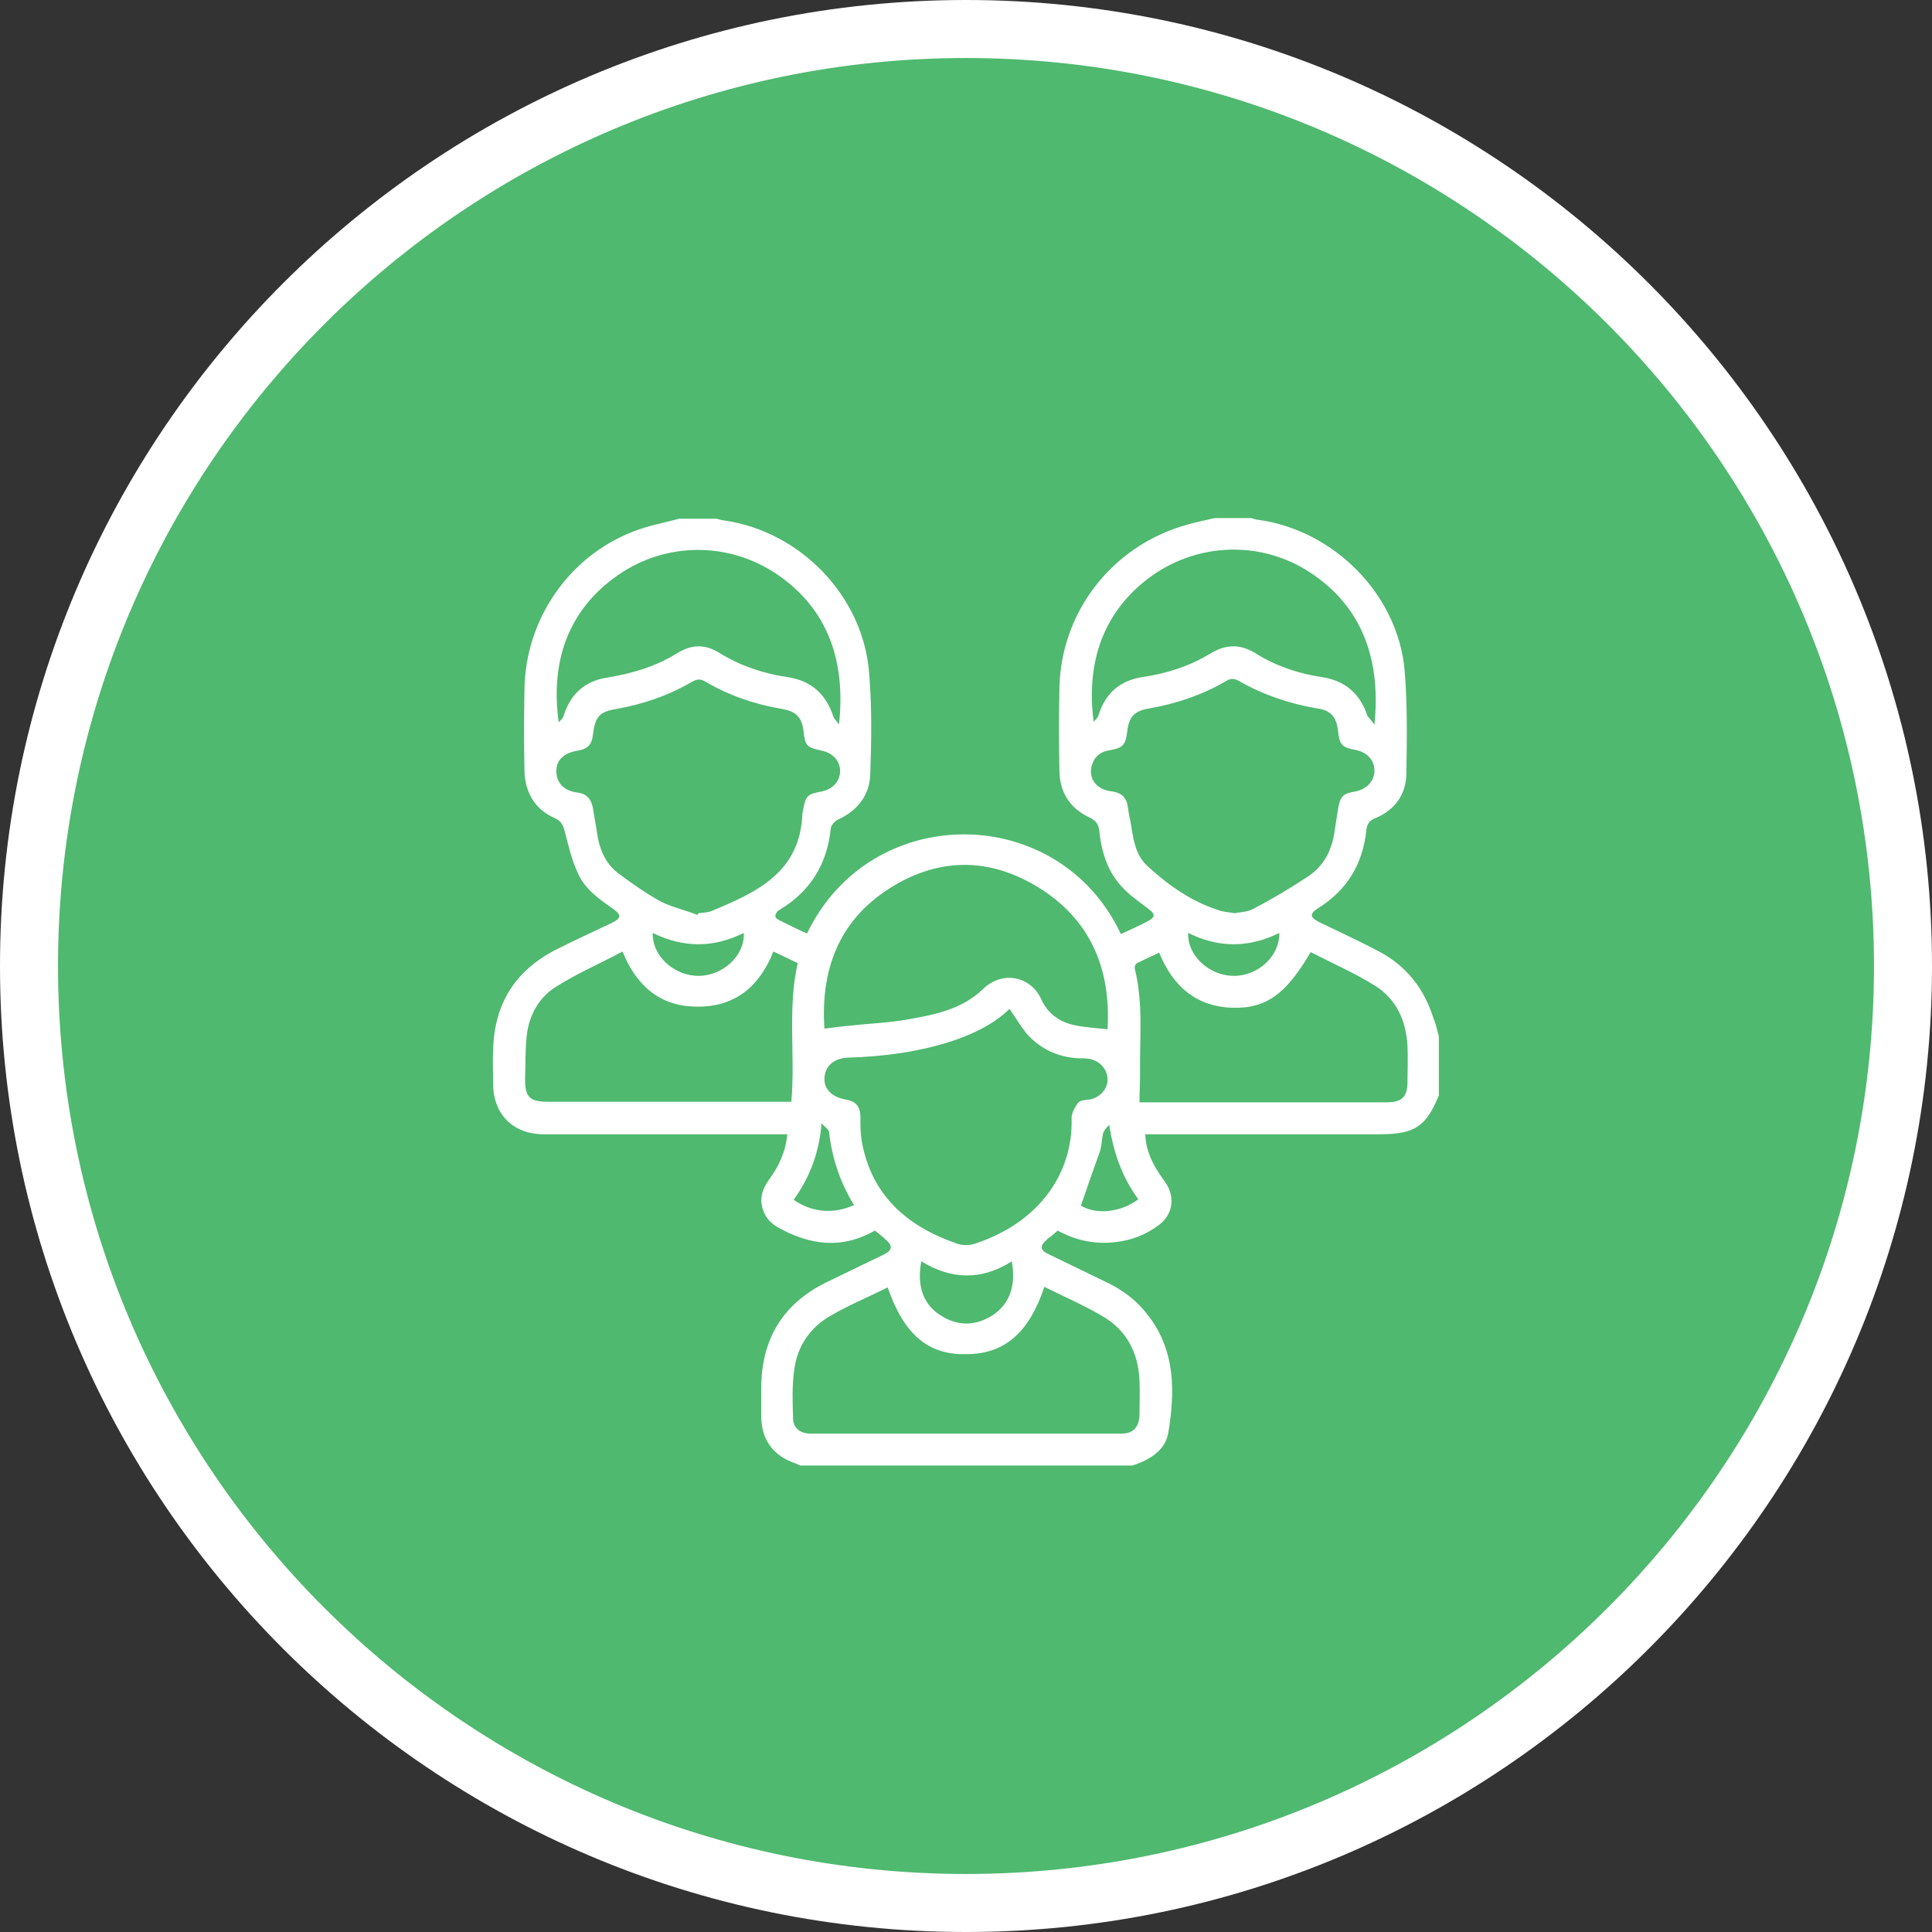 <?xml version="1.0" encoding="utf-8"?>
<!-- Generator: Adobe Illustrator 26.5.0, SVG Export Plug-In . SVG Version: 6.00 Build 0)  -->
<svg version="1.1" id="Camada_1" xmlns="http://www.w3.org/2000/svg" xmlns:xlink="http://www.w3.org/1999/xlink" x="0px" y="0px"
	 viewBox="0 0 333 333" style="enable-background:new 0 0 333 333;" xml:space="preserve">
<rect x="0" y="0" width="333" height="333" fill="#333333" stroke="none"/>
<style type="text/css">
	.st0{fill:#4FB96F;}
	.st1{fill:#FFFFFF;}
</style>
<g>
	<circle class="st0" cx="166.5" cy="166.5" r="161.5"/>
	<path class="st1" d="M166.5,333C74.7,333,0,258.4,0,166.5S74.7,0,166.5,0S333,74.7,333,166.5S258.3,333,166.5,333L166.5,333z
		 M166.5,10C80.2,10,10,80.2,10,166.5S80.2,323,166.5,323S323,252.8,323,166.5S252.8,10,166.5,10z"/>
</g>
<path class="st1" d="M248,178.6v10.2c-2.2,5.4-4.2,6.7-10.2,6.7c-12.9,0-25.8,0-38.6,0h-1.8c0.1,2.7,1.1,5.1,3.4,8.2
	c1.8,2.5,1.4,5.6-1,7.4c-2.2,1.7-4.8,2.7-7.6,3c-3.5,0.4-6.8-0.3-9.9-2c-0.6,0.5-1.1,1-1.7,1.4c-1.5,1.3-1.4,2,0.4,2.8
	c3.3,1.6,6.6,3.2,9.9,4.8c2.9,1.4,5.3,3.3,7.2,5.9c4.5,6,4.4,12.9,3.3,19.8c-0.5,3.2-3.2,4.8-6.2,5.8h-57.3
	c-0.2-0.1-0.4-0.2-0.6-0.3c-4-1.3-6.1-4.1-6.1-8.3c0-1.5,0-3.1,0-4.6c0-8.8,3.9-15,11.9-18.7c3.1-1.5,6.2-3,9.3-4.5
	c1.4-0.7,1.5-1.5,0.3-2.5c-0.6-0.6-1.3-1.1-1.9-1.6c-5.8,3.3-11.3,2.5-16.8-0.6c-1.5-0.9-2.4-2.1-2.7-3.8c-0.3-1.6,0.3-3,1.2-4.3
	c1.7-2.3,2.9-4.8,3.2-7.9h-2.1c-13.3,0-26.6,0-39.9,0c-5.2,0-8.7-3.4-8.7-8.7c0-2-0.1-3.9,0-5.9c0.2-7.9,3.8-13.6,10.8-17.2
	c3.2-1.6,6.4-3.1,9.6-4.6c1.7-0.8,1.8-1.4,0.2-2.5c-2.3-1.6-4.7-3.3-5.9-5.9c-1.1-2.3-1.7-4.8-2.3-7.2c-0.3-1.1-0.5-1.9-1.8-2.5
	c-3.4-1.5-5.1-4.4-5.2-8.1c-0.1-4.7-0.1-9.5,0-14.2c0.2-11.9,7.6-22.8,18.8-27.1c2.5-1,5.3-1.5,7.9-2.2c2.1,0,4.2,0,6.4,0
	c0.4,0.1,0.9,0.3,1.3,0.3c13.2,1.9,24,13.1,25,26.3c0.5,5.8,0.4,11.6,0.2,17.4c-0.1,3.7-2.2,6.3-5.6,7.9c-0.5,0.2-1.1,0.9-1.2,1.4
	c-0.6,6.2-3.5,10.9-8.8,14.1c-0.1,0.1-0.2,0.1-0.3,0.2c-0.6,0.6-0.7,1.2,0.2,1.6c1.6,0.8,3.2,1.6,4.8,2.3
	c11-22.9,43.4-22.7,54.1,0.1c1.5-0.7,3.1-1.4,4.6-2.2c1.3-0.7,1.4-1.2,0.2-2.1c-1.4-1.1-2.9-2.1-4.1-3.3c-2.8-2.7-4-6.2-4.4-10
	c-0.1-1.2-0.5-1.9-1.7-2.5c-3.5-1.6-5.2-4.5-5.2-8.2c-0.1-4.7-0.1-9.3,0-14c0.2-13.2,9.1-24.6,21.8-28.2c1.6-0.5,3.3-0.8,4.9-1.2
	h6.4c0.4,0.1,0.8,0.3,1.2,0.3c13,1.8,24,12.8,25.2,25.9c0.5,6,0.4,12,0.3,18c-0.1,3.5-2,6.1-5.3,7.5c-1.1,0.4-1.5,1.1-1.6,2.1
	c-0.6,5.9-3.4,10.4-8.4,13.5c-1.4,0.9-1.3,1.5,0.2,2.3c3.5,1.7,7,3.3,10.4,5.1c4.7,2.5,7.8,6.4,9.4,11.6
	C247.5,176.5,247.7,177.6,248,178.6L248,178.6z M120.2,157.7l0.2-0.3c0.8-0.1,1.6-0.1,2.3-0.4c7.7-3.2,15.2-6.6,15.6-16.7
	c0-0.2,0.1-0.4,0.1-0.6c0.5-2.6,0.7-2.8,3.3-3.3c1.9-0.4,3.1-1.8,3.1-3.5c0-1.7-1.2-3.1-3.1-3.5c-2.7-0.6-2.9-0.8-3.2-3.4
	c-0.3-2.4-1.3-3.4-3.7-3.8c-4.7-0.8-9.1-2.3-13.2-4.7c-0.8-0.5-1.4-0.5-2.3,0c-4.1,2.4-8.5,3.9-13.1,4.7c-2.9,0.5-3.6,1.3-4,4.4
	c-0.2,1.8-0.9,2.5-2.7,2.8c-2.4,0.4-3.7,1.7-3.6,3.7c0.1,1.9,1.3,3.2,3.6,3.5c1.6,0.2,2.4,1.1,2.7,2.7c0.2,1.4,0.5,2.8,0.7,4.2
	c0.4,2.9,1.5,5.5,3.9,7.2c2.3,1.7,4.7,3.4,7.3,4.8C116,156.4,118.2,156.9,120.2,157.7L120.2,157.7z M212.8,157.4
	c1-0.2,2.3-0.2,3.3-0.8c3.1-1.6,6.1-3.4,9-5.3c2.9-1.8,4.4-4.5,4.9-7.8c0.2-1.3,0.4-2.6,0.6-3.9c0.4-2.4,0.8-2.8,3.1-3.2
	c1.9-0.4,3.2-1.8,3.2-3.6c0-1.7-1.2-3.1-3.1-3.5c-2.6-0.5-2.9-0.9-3.2-3.5c-0.3-2.3-1.3-3.4-3.6-3.7c-4.7-0.8-9.2-2.3-13.4-4.7
	c-0.9-0.5-1.5-0.5-2.3,0c-4.1,2.4-8.6,3.9-13.2,4.7c-2.5,0.4-3.5,1.4-3.8,3.9c-0.3,2.4-0.7,2.9-3,3.3c-1.4,0.2-2.5,0.9-3,2.3
	c-0.9,2.3,0.5,4.5,3.3,4.8c1.7,0.2,2.6,1.1,2.8,2.7c0.1,0.7,0.2,1.5,0.4,2.2c0.5,2.9,0.7,5.9,3,8c3.5,3.2,7.4,6,12,7.5
	C210.8,157.2,211.7,157.2,212.8,157.4L212.8,157.4z M174,173.9c-2.6,2.5-5.8,4.1-9.2,5.3c-6.1,2.1-12.4,2.9-18.7,3.1
	c-2.4,0.1-3.9,1.5-4,3.5c-0.1,1.9,1.3,3.3,3.6,3.7c1.8,0.3,2.6,1.2,2.6,3c0,1.3,0,2.7,0.2,4c1.6,9.4,7.7,14.8,16.3,17.8
	c1,0.4,2.4,0.4,3.4,0c10.9-3.6,16.8-12.1,16.5-21.6c0-0.9,0.6-1.9,1.1-2.6c0.4-0.5,1.3-0.5,2.1-0.6c1.8-0.4,3.1-1.9,3-3.6
	c-0.1-1.7-1.4-3.1-3.2-3.4c-0.6-0.1-1.3-0.1-1.9-0.1c-3.6-0.2-6.6-1.7-8.9-4.3C175.8,176.7,175,175.3,174,173.9L174,173.9z
	 M153,221.9c-3.2,1.6-6.6,3-9.7,4.8c-3.6,2-5.9,5.3-6.4,9.4c-0.4,2.8-0.3,5.6-0.2,8.4c0,1.6,1.2,2.6,3,2.6c17.9,0,35.7,0,53.6,0
	c2,0,3-1.1,3.1-3.1c0-2,0.1-4,0-6.1c-0.2-4.7-2.2-8.6-6.3-11c-3.2-1.9-6.7-3.4-10.1-5.1c-2.6,7.9-6.9,11.6-13.4,11.6
	C160,233.6,155.8,230,153,221.9L153,221.9z M142.1,177.3c1.6-0.2,2.9-0.4,4.3-0.5c3.4-0.4,6.8-0.5,10.1-1.1
	c4.7-0.8,9.4-1.8,12.9-5.2c3.5-3.4,8.4-2.1,10.1,1.8c1.1,2.4,3.2,3.9,5.7,4.4c1.9,0.4,3.8,0.5,5.7,0.7c0.6-10.4-2.9-18.9-12-24.5
	c-8.5-5.2-17.3-5.1-25.7,0.3C144.6,158.7,141.4,167.2,142.1,177.3L142.1,177.3z M196.4,190h4.9c12.5,0,25,0,37.6,0
	c2.8,0,3.7-0.9,3.7-3.7c0-2,0.1-3.9,0-5.9c-0.2-4.4-1.9-8.2-5.6-10.5c-3.5-2.2-7.4-3.9-11.1-5.8c-4.1,7.1-7.6,9.7-13.2,9.6
	c-6.4-0.1-10.5-3.6-12.9-9.5c-1.3,0.6-2.6,1.2-3.8,1.8c-0.3,0.1-0.5,0.7-0.4,1c1.5,6,0.8,12.2,0.9,18.3
	C196.5,186.7,196.4,188.2,196.4,190L196.4,190z M107.3,164c-3.9,2.1-7.9,3.8-11.5,6.1c-2.9,1.8-4.6,4.9-5,8.3
	c-0.3,2.5-0.2,5.1-0.3,7.6c0,3.1,0.8,3.9,3.9,3.9c13.4,0,26.8,0,40.2,0h1.8c0.7-8-0.7-16,1.1-23.9l-4.2-2c-2.4,6.1-6.7,9.6-13.2,9.5
	C113.9,173.5,109.7,170,107.3,164L107.3,164z M144.6,124.9c1.2-10.6-1.7-19.9-10.8-26c-8.2-5.5-18.9-5.5-27.1,0.1
	c-9.1,6.2-11.8,15.5-10.4,25.5c0.4-0.4,0.8-0.8,0.9-1.3c1.2-3.6,3.6-5.8,7.4-6.4c4.3-0.7,8.4-1.9,12.1-4.2c2.6-1.6,4.9-1.6,7.4,0
	c3.6,2.2,7.5,3.5,11.6,4.1c4,0.6,6.6,2.8,7.9,6.7C143.7,123.8,144.1,124.1,144.6,124.9L144.6,124.9z M236.9,124.9
	c1.1-10.8-1.8-20.2-11.2-26.3c-8.3-5.4-19-5.1-27.1,0.6c-8.7,6.2-11.4,15.3-10.1,25.2c0.4-0.4,0.8-0.8,0.9-1.3
	c1.2-3.7,3.7-5.8,7.5-6.4c4.2-0.6,8.2-1.9,11.8-4.1c2.7-1.6,5.1-1.6,7.7,0c3.5,2.2,7.4,3.5,11.4,4.1c4,0.6,6.6,2.8,7.9,6.7
	C236,123.8,236.4,124.2,236.9,124.9L236.9,124.9z M174.4,217.4c-5.2,3.3-10.4,3.2-15.6,0c-0.8,4.2,0.3,7.4,3.3,9.3
	c2.9,1.9,6,1.9,9,0C174.2,224.6,175.1,221.4,174.4,217.4L174.4,217.4z M112.5,160.8c-0.1,4,3.7,7.4,7.9,7.4c4.2,0,8-3.5,7.8-7.4
	C123,163.4,117.8,163.4,112.5,160.8L112.5,160.8z M220.5,160.8c-5.2,2.6-10.5,2.6-15.7,0c-0.2,3.8,3.5,7.3,7.7,7.4
	C216.8,168.3,220.6,164.8,220.5,160.8L220.5,160.8z M147.2,207.7c-2.4-3.9-3.8-8.1-4.3-12.6c0-0.4-0.7-0.8-1.3-1.5
	c-0.4,5.2-2.1,9.4-4.8,13.2C139.9,209,143.8,209.3,147.2,207.7L147.2,207.7z M186.3,207.8c2.6,1.6,6.9,1.2,9.9-1.1
	c-2.8-3.8-4.3-8.1-5-12.8c-0.6,0.5-0.9,1-1.1,1.5c-0.2,1-0.2,2-0.5,3C188.5,201.5,187.4,204.6,186.3,207.8L186.3,207.8z"/>
</svg>
